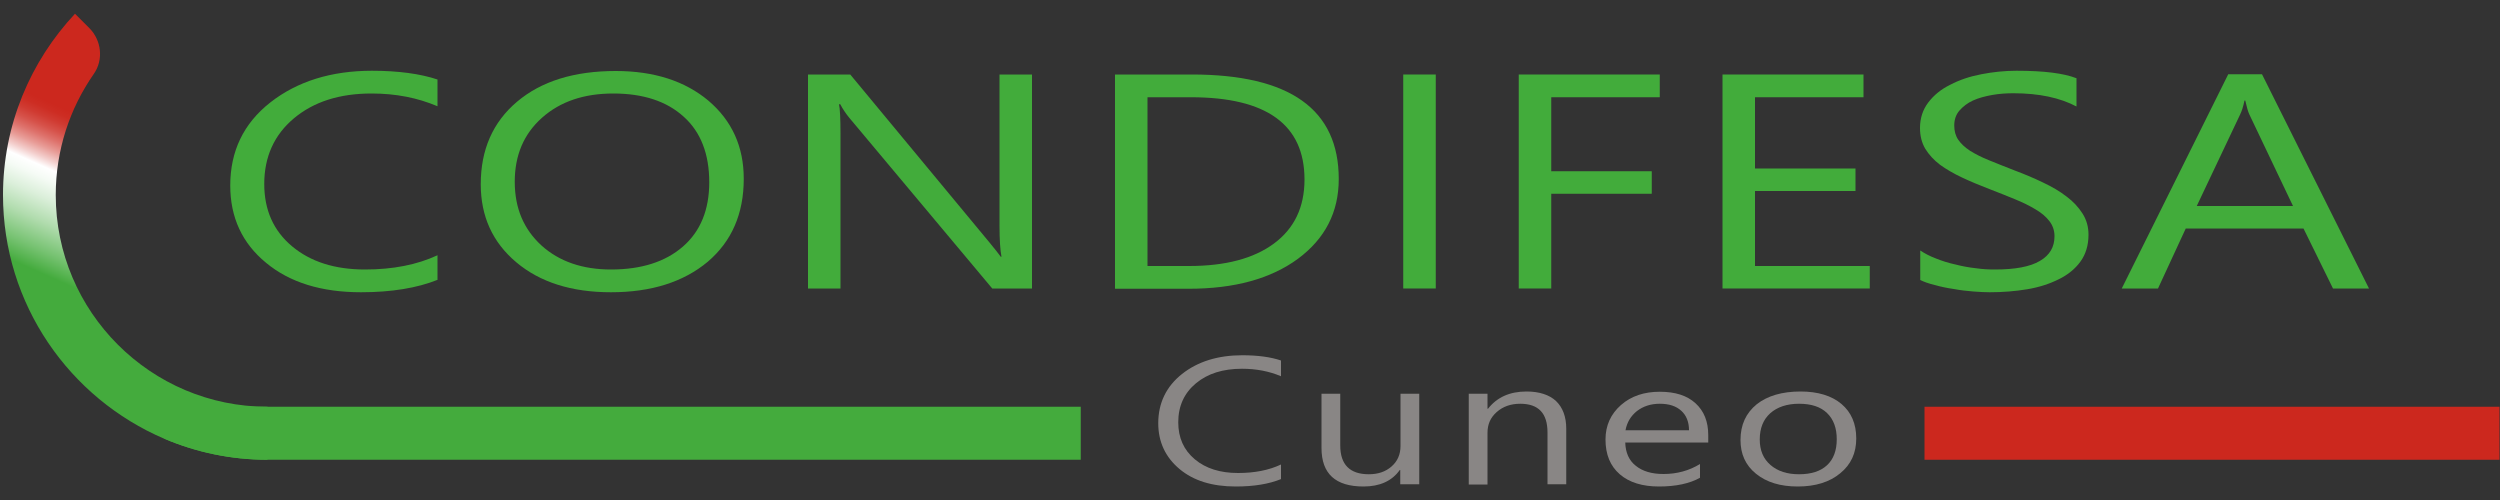 <?xml version="1.0" encoding="utf-8"?>
<!-- Generator: Adobe Illustrator 24.3.0, SVG Export Plug-In . SVG Version: 6.00 Build 0)  -->
<svg version="1.1" id="Livello_1" xmlns="http://www.w3.org/2000/svg" xmlns:xlink="http://www.w3.org/1999/xlink" x="0px" y="0px"
	 viewBox="0 0 1000 200" style="enable-background:new 0 0 1000 200;" xml:space="preserve">
<rect x="0" y="0" width="1000" height="200" fill="#333333" stroke="none"/>
<style type="text/css">
	.st0{fill:#CC281E;}
	.st1{fill:#44AB3D;}
	.st2{clip-path:url(#SVGID_2_);fill:url(#SVGID_3_);}
	.st3{fill:#42AC3B;}
	.st4{fill:#898685;}
</style>
<g>
	<g>
		<rect x="769.8" y="162.7" class="st0" width="230" height="21.2"/>
		<path class="st1" d="M432.3,162.7v21.2H107.1c-14.7,0-28.6-3-41.3-8.4v-12.8H432.3z"/>
	</g>
	<g>
		<defs>
			<path id="SVGID_1_" d="M30,5.5C12.2,24.5,1.2,50,1.2,78c0,43.7,26.6,81.3,64.5,97.5c12.7,5.4,26.7,8.4,41.3,8.4v-21.2
				c-46.7,0-84.7-38-84.7-84.7c0-18,5.6-34.6,15.2-48.4c4-5.7,3.1-13.5-1.8-18.4L30,5.5z"/>
		</defs>
		<clipPath id="SVGID_2_">
			<use xlink:href="#SVGID_1_"  style="overflow:visible;"/>
		</clipPath>
		
			<linearGradient id="SVGID_3_" gradientUnits="userSpaceOnUse" x1="298.25" y1="160.701" x2="300.754" y2="160.701" gradientTransform="matrix(12.018 -26.96 -26.96 -12.018 790.623 10092.944)">
			<stop  offset="0" style="stop-color:#44AB3D"/>
			<stop  offset="0.113" style="stop-color:#76C271"/>
			<stop  offset="0.258" style="stop-color:#B1DCAE"/>
			<stop  offset="0.381" style="stop-color:#DBEFDA"/>
			<stop  offset="0.476" style="stop-color:#F5FBF5"/>
			<stop  offset="0.532" style="stop-color:#FFFFFF"/>
			<stop  offset="0.578" style="stop-color:#F3CECC"/>
			<stop  offset="0.631" style="stop-color:#E89C97"/>
			<stop  offset="0.684" style="stop-color:#DE726C"/>
			<stop  offset="0.734" style="stop-color:#D6524A"/>
			<stop  offset="0.782" style="stop-color:#D03B32"/>
			<stop  offset="0.826" style="stop-color:#CD2D23"/>
			<stop  offset="0.863" style="stop-color:#CC281E"/>
			<stop  offset="1" style="stop-color:#CC281E"/>
		</linearGradient>
		<polygon class="st2" points="-65.1,154.3 18.8,-33.8 173.4,35.1 89.5,223.3 		"/>
	</g>
	<g>
		<path class="st3" d="M175.1,111.9c-8.2,3.3-18.5,5-30.7,5c-15.8,0-28.5-3.9-38-11.8C96.9,97.3,92.1,87,92.1,74.2
			c0-13.7,5.3-24.8,16-33.2c10.7-8.4,24.3-12.7,40.7-12.7c10.5,0,19.3,1.2,26.2,3.5v10.7c-8-3.4-16.7-5.1-26.4-5.1
			c-12.8,0-23.1,3.3-31,9.9c-7.9,6.6-11.9,15.4-11.9,26.3c0,10.4,3.7,18.7,11.1,24.9c7.4,6.2,17.1,9.3,29.2,9.3
			c11.2,0,20.8-1.9,29-5.7V111.9z"/>
		<path class="st3" d="M244.4,116.9c-15.8,0-28.4-4-37.9-12c-9.5-8-14.2-18.4-14.2-31.2c0-13.8,4.8-24.8,14.5-33
			c9.7-8.2,22.8-12.3,39.5-12.3c15.3,0,27.7,4,37.1,11.9c9.4,8,14.1,18.4,14.1,31.2c0,14-4.8,25-14.4,33.2
			C273.4,112.8,260.5,116.9,244.4,116.9z M245.3,37.4c-11.7,0-21.2,3.2-28.5,9.7c-7.3,6.5-10.9,15-10.9,25.6
			c0,10.6,3.6,19,10.7,25.5c7.1,6.4,16.4,9.6,27.8,9.6c12.2,0,21.8-3.1,28.8-9.2c7-6.1,10.5-14.7,10.5-25.7
			c0-11.3-3.4-20.1-10.2-26.2C266.7,40.5,257.3,37.4,245.3,37.4z"/>
		<path class="st3" d="M412.9,115.4h-16l-57.2-68.3c-1.4-1.7-2.6-3.5-3.6-5.4h-0.5c0.4,1.8,0.6,5.8,0.6,11.8v61.9h-13V29.8h16.9
			L395.8,97c2.3,2.8,3.8,4.7,4.5,5.7h0.3c-0.5-2.5-0.8-6.7-0.8-12.6V29.8h13V115.4z"/>
		<path class="st3" d="M446,115.4V29.8h30.7c39.2,0,58.8,13.9,58.8,41.8c0,13.2-5.4,23.8-16.3,31.9c-10.9,8-25.4,12-43.7,12H446z
			 M459,38.9v67.5h16.6c14.6,0,25.9-3,34-9c8.1-6,12.2-14.5,12.2-25.6c0-21.9-15.1-32.9-45.4-32.9H459z"/>
		<path class="st3" d="M574.3,115.4h-13V29.8h13V115.4z"/>
		<path class="st3" d="M663.9,38.9h-43.4v29.6h40.2v9h-40.2v37.9h-13V29.8h56.4V38.9z"/>
		<path class="st3" d="M747.9,115.4H689V29.8h56.4v9.1H702v28.5h40.2v9H702v30h45.9V115.4z"/>
		<path class="st3" d="M768.1,112v-11.8c1.8,1.2,3.9,2.3,6.3,3.2c2.5,1,5,1.8,7.8,2.4c2.7,0.7,5.4,1.2,8.2,1.5
			c2.7,0.4,5.3,0.5,7.6,0.5c8,0,14-1.1,17.9-3.4c4-2.3,5.9-5.6,5.9-9.9c0-2.3-0.7-4.3-2-6c-1.3-1.7-3.1-3.3-5.5-4.7
			c-2.3-1.4-5.1-2.8-8.3-4.1c-3.2-1.3-6.6-2.7-10.3-4.1c-3.9-1.5-7.5-3-10.9-4.6c-3.4-1.6-6.3-3.3-8.8-5.1c-2.5-1.9-4.4-4-5.9-6.4
			c-1.4-2.4-2.1-5.1-2.1-8.3c0-3.9,1.1-7.3,3.3-10.2c2.2-2.9,5.1-5.3,8.8-7.1c3.6-1.9,7.7-3.3,12.4-4.2c4.6-0.9,9.3-1.4,14.1-1.4
			c11,0,18.9,1,24,3v11.3c-6.6-3.5-15-5.3-25.3-5.3c-2.8,0-5.7,0.2-8.5,0.7c-2.8,0.5-5.4,1.2-7.6,2.2c-2.2,1-4,2.4-5.4,4
			c-1.4,1.6-2.1,3.6-2.1,6c0,2.2,0.5,4.1,1.6,5.7s2.6,3,4.7,4.4c2.1,1.3,4.6,2.6,7.6,3.8c3,1.2,6.4,2.6,10.3,4.1
			c4,1.5,7.8,3.1,11.3,4.8c3.6,1.7,6.7,3.5,9.4,5.6c2.7,2,4.8,4.3,6.4,6.8c1.6,2.5,2.4,5.3,2.4,8.5c0,4.2-1.1,7.8-3.2,10.7
			s-5,5.3-8.7,7.1c-3.6,1.8-7.8,3.2-12.6,4c-4.8,0.8-9.8,1.2-15,1.2c-1.8,0-3.9-0.1-6.5-0.3c-2.6-0.2-5.2-0.5-7.9-1
			c-2.7-0.4-5.2-0.9-7.6-1.6C771.4,113.4,769.5,112.7,768.1,112z"/>
		<path class="st3" d="M947.6,115.4h-14.4l-11.8-24h-47.1l-11.1,24h-14.5l42.6-85.7h13.5L947.6,115.4z M917.2,82.4l-17.4-36.5
			c-0.6-1.2-1.1-3.1-1.7-5.7h-0.3c-0.5,2.4-1.1,4.3-1.8,5.7l-17.3,36.5H917.2z"/>
	</g>
	<g>
		<g>
			<path class="st4" d="M512.5,191.6c-4.9,2-10.9,3-18.2,3c-9.4,0-16.9-2.3-22.5-7c-5.6-4.7-8.5-10.8-8.5-18.3
				c0-8.1,3.2-14.7,9.5-19.7c6.3-5,14.4-7.5,24.1-7.5c6.2,0,11.4,0.7,15.5,2.1v6.3c-4.7-2-9.9-3-15.6-3c-7.6,0-13.7,1.9-18.4,5.8
				c-4.7,3.9-7.1,9.1-7.1,15.6c0,6.2,2.2,11.1,6.6,14.8c4.4,3.7,10.2,5.5,17.3,5.5c6.6,0,12.3-1.1,17.2-3.4V191.6z"/>
			<path class="st4" d="M567.6,193.7h-7.5V188h-0.2c-3.1,4.4-8,6.6-14.5,6.6c-11.2,0-16.8-5.1-16.8-15.4v-21.7h7.5v20.7
				c0,7.6,3.8,11.5,11.4,11.5c3.7,0,6.7-1,9.1-3.1c2.4-2.1,3.6-4.8,3.6-8.2v-20.9h7.5V193.7z"/>
			<path class="st4" d="M626.6,193.7H619V173c0-7.7-3.6-11.5-10.9-11.5c-3.8,0-6.9,1.1-9.4,3.3c-2.5,2.2-3.7,4.9-3.7,8.3v20.7h-7.5
				v-36.3h7.5v6h0.2c3.6-4.6,8.7-6.9,15.4-6.9c5.1,0,9.1,1.3,11.8,3.8c2.7,2.6,4.1,6.3,4.1,11.1V193.7z"/>
			<path class="st4" d="M683.3,177h-33.2c0.1,4,1.5,7.2,4.2,9.3c2.7,2.2,6.4,3.3,11.1,3.3c5.3,0,10.2-1.3,14.6-4v5.5
				c-4.1,2.3-9.6,3.5-16.4,3.5c-6.6,0-11.9-1.6-15.7-4.9c-3.8-3.3-5.7-7.9-5.7-13.9c0-5.6,2.1-10.2,6.2-13.8s9.3-5.3,15.5-5.3
				s10.9,1.5,14.3,4.6c3.4,3.1,5.1,7.3,5.1,12.8V177z M675.6,172.1c0-3.4-1.1-6-3.1-7.8c-2.1-1.9-4.9-2.8-8.6-2.8
				c-3.6,0-6.6,1-9.1,2.9c-2.5,2-4,4.5-4.6,7.7H675.6z"/>
			<path class="st4" d="M719.1,194.6c-7,0-12.5-1.7-16.7-5.1c-4.2-3.4-6.2-7.9-6.2-13.5c0-6.1,2.2-10.8,6.5-14.3
				c4.3-3.4,10.2-5.1,17.5-5.1c7,0,12.5,1.7,16.4,5c3.9,3.3,5.9,7.9,5.9,13.8c0,5.8-2.1,10.4-6.4,13.9
				C731.9,192.8,726.2,194.6,719.1,194.6z M719.6,161.5c-4.8,0-8.7,1.3-11.5,3.8c-2.8,2.5-4.2,6-4.2,10.5c0,4.3,1.4,7.7,4.3,10.2
				s6.7,3.7,11.4,3.7c4.9,0,8.6-1.2,11.2-3.6c2.6-2.4,3.9-5.9,3.9-10.4c0-4.5-1.3-8-3.9-10.5C728.2,162.7,724.5,161.5,719.6,161.5z"
				/>
		</g>
	</g>
</g>
</svg>
